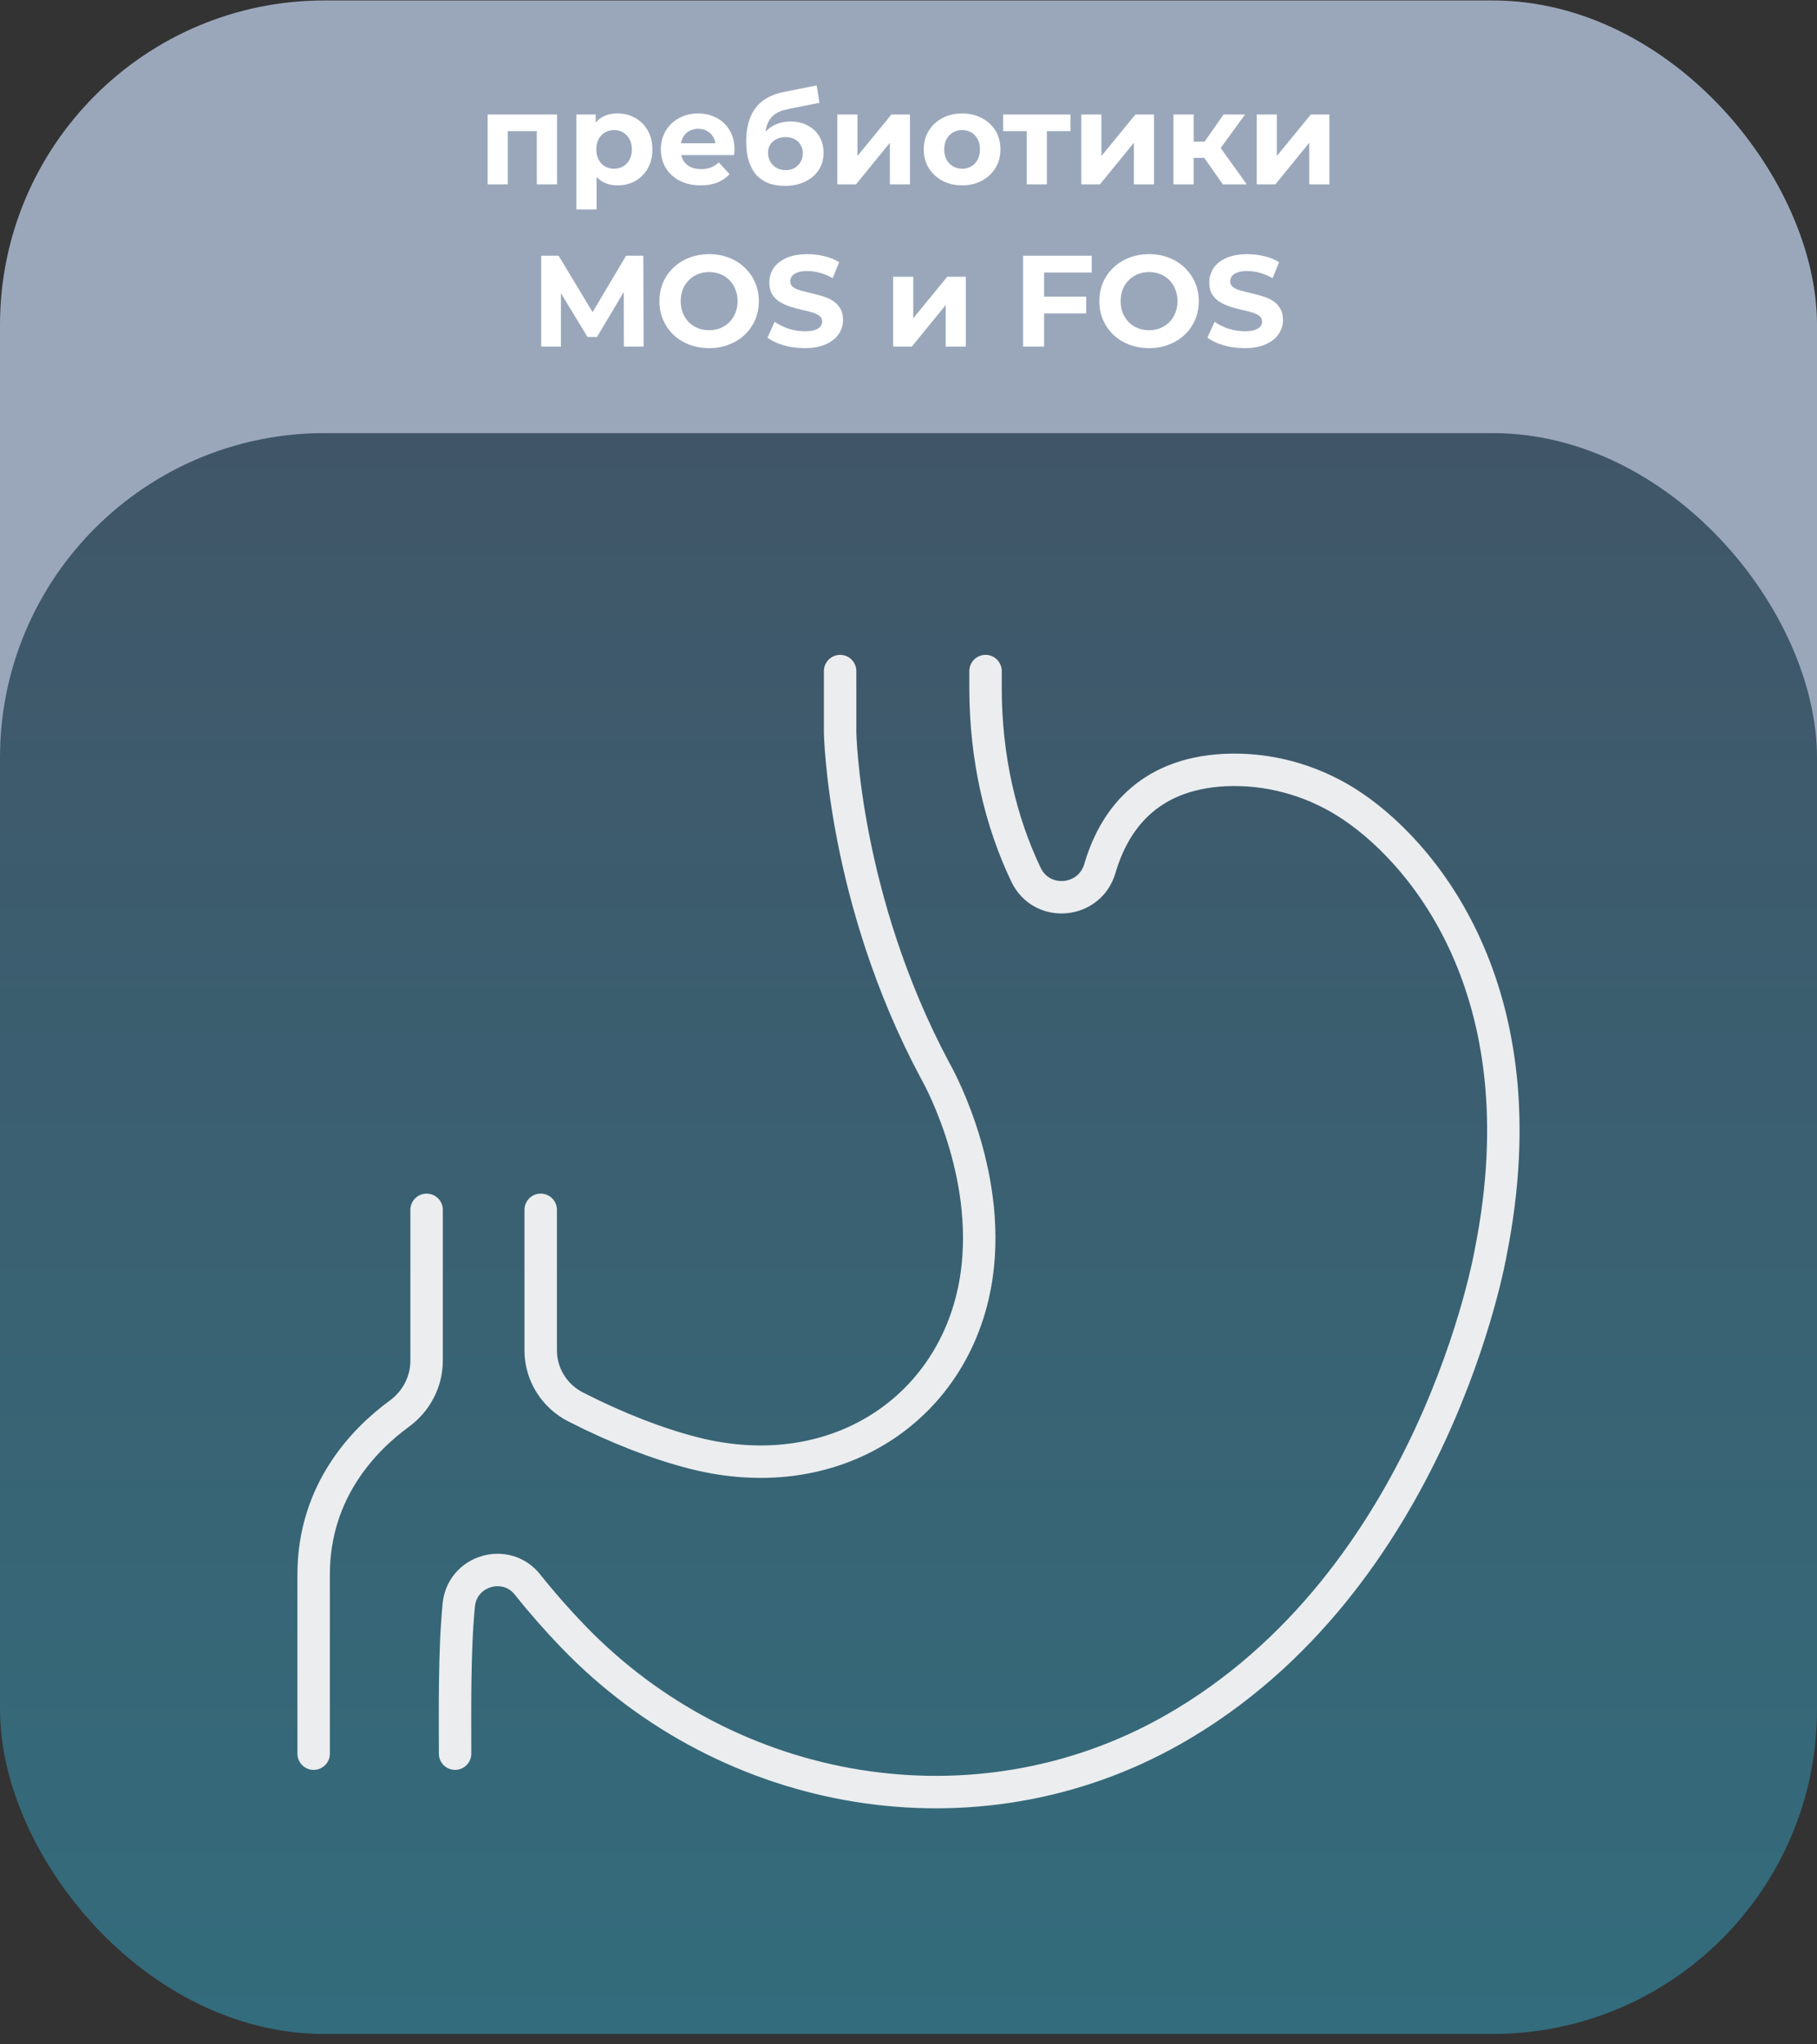 <?xml version="1.0" encoding="UTF-8"?> <svg xmlns="http://www.w3.org/2000/svg" width="168" height="189" viewBox="0 0 168 189" fill="none"><rect x="0" y="0" width="168" height="189" fill="#333333" stroke="none"/><rect y="0.041" width="168" height="148" rx="30" fill="#9AA7BB"></rect><rect y="40.041" width="168" height="148" rx="30" fill="url(#paint0_linear_2008_7)"></rect><path d="M45.086 17.041V10.585H51.505V17.041H49.633V11.701L50.053 12.121H46.526L46.946 11.701V17.041H45.086ZM57.104 17.137C56.56 17.137 56.084 17.017 55.676 16.777C55.268 16.537 54.948 16.173 54.716 15.685C54.492 15.189 54.38 14.565 54.38 13.813C54.38 13.053 54.488 12.429 54.704 11.941C54.92 11.453 55.232 11.089 55.64 10.849C56.048 10.609 56.536 10.489 57.104 10.489C57.712 10.489 58.256 10.629 58.736 10.909C59.224 11.181 59.608 11.565 59.888 12.061C60.176 12.557 60.32 13.141 60.32 13.813C60.32 14.493 60.176 15.081 59.888 15.577C59.608 16.073 59.224 16.457 58.736 16.729C58.256 17.001 57.712 17.137 57.104 17.137ZM53.288 19.369V10.585H55.076V11.905L55.04 13.825L55.16 15.733V19.369H53.288ZM56.78 15.601C57.092 15.601 57.368 15.529 57.608 15.385C57.856 15.241 58.052 15.037 58.196 14.773C58.348 14.501 58.424 14.181 58.424 13.813C58.424 13.437 58.348 13.117 58.196 12.853C58.052 12.589 57.856 12.385 57.608 12.241C57.368 12.097 57.092 12.025 56.78 12.025C56.468 12.025 56.188 12.097 55.94 12.241C55.692 12.385 55.496 12.589 55.352 12.853C55.208 13.117 55.136 13.437 55.136 13.813C55.136 14.181 55.208 14.501 55.352 14.773C55.496 15.037 55.692 15.241 55.94 15.385C56.188 15.529 56.468 15.601 56.78 15.601ZM64.788 17.137C64.052 17.137 63.404 16.993 62.844 16.705C62.292 16.417 61.864 16.025 61.56 15.529C61.256 15.025 61.104 14.453 61.104 13.813C61.104 13.165 61.252 12.593 61.548 12.097C61.852 11.593 62.264 11.201 62.784 10.921C63.304 10.633 63.892 10.489 64.548 10.489C65.18 10.489 65.748 10.625 66.252 10.897C66.764 11.161 67.168 11.545 67.464 12.049C67.76 12.545 67.908 13.141 67.908 13.837C67.908 13.909 67.904 13.993 67.896 14.089C67.888 14.177 67.88 14.261 67.872 14.341H62.628V13.249H66.888L66.168 13.573C66.168 13.237 66.1 12.945 65.964 12.697C65.828 12.449 65.64 12.257 65.4 12.121C65.16 11.977 64.88 11.905 64.56 11.905C64.24 11.905 63.956 11.977 63.708 12.121C63.468 12.257 63.28 12.453 63.144 12.709C63.008 12.957 62.94 13.253 62.94 13.597V13.885C62.94 14.237 63.016 14.549 63.168 14.821C63.328 15.085 63.548 15.289 63.828 15.433C64.116 15.569 64.452 15.637 64.836 15.637C65.18 15.637 65.48 15.585 65.736 15.481C66 15.377 66.24 15.221 66.456 15.013L67.452 16.093C67.156 16.429 66.784 16.689 66.336 16.873C65.888 17.049 65.372 17.137 64.788 17.137ZM72.547 17.185C72.019 17.185 71.539 17.109 71.107 16.957C70.675 16.797 70.299 16.553 69.979 16.225C69.667 15.889 69.423 15.461 69.247 14.941C69.079 14.421 68.995 13.801 68.995 13.081C68.995 12.569 69.039 12.101 69.127 11.677C69.215 11.253 69.347 10.869 69.523 10.525C69.699 10.173 69.923 9.865 70.195 9.601C70.475 9.329 70.799 9.105 71.167 8.929C71.543 8.745 71.967 8.605 72.439 8.509L75.511 7.897L75.763 9.505L73.051 10.045C72.891 10.077 72.707 10.121 72.499 10.177C72.299 10.225 72.095 10.301 71.887 10.405C71.687 10.509 71.499 10.657 71.323 10.849C71.155 11.033 71.019 11.277 70.915 11.581C70.811 11.877 70.759 12.245 70.759 12.685C70.759 12.821 70.763 12.925 70.771 12.997C70.787 13.069 70.799 13.145 70.807 13.225C70.823 13.305 70.831 13.429 70.831 13.597L70.231 13.009C70.407 12.633 70.631 12.313 70.903 12.049C71.183 11.785 71.503 11.585 71.863 11.449C72.231 11.305 72.639 11.233 73.087 11.233C73.695 11.233 74.227 11.357 74.683 11.605C75.147 11.845 75.507 12.185 75.763 12.625C76.019 13.065 76.147 13.565 76.147 14.125C76.147 14.733 75.995 15.269 75.691 15.733C75.387 16.189 74.963 16.545 74.419 16.801C73.883 17.057 73.259 17.185 72.547 17.185ZM72.643 15.733C72.955 15.733 73.231 15.665 73.471 15.529C73.711 15.385 73.895 15.197 74.023 14.965C74.159 14.725 74.227 14.457 74.227 14.161C74.227 13.873 74.159 13.617 74.023 13.393C73.895 13.169 73.711 12.993 73.471 12.865C73.231 12.737 72.951 12.673 72.631 12.673C72.319 12.673 72.039 12.737 71.791 12.865C71.543 12.985 71.351 13.153 71.215 13.369C71.079 13.585 71.011 13.837 71.011 14.125C71.011 14.421 71.079 14.693 71.215 14.941C71.359 15.181 71.551 15.373 71.791 15.517C72.039 15.661 72.323 15.733 72.643 15.733ZM77.418 17.041V10.585H79.278V14.425L82.422 10.585H84.138V17.041H82.278V13.201L79.146 17.041H77.418ZM88.961 17.137C88.273 17.137 87.661 16.993 87.125 16.705C86.597 16.417 86.177 16.025 85.865 15.529C85.561 15.025 85.409 14.453 85.409 13.813C85.409 13.165 85.561 12.593 85.865 12.097C86.177 11.593 86.597 11.201 87.125 10.921C87.661 10.633 88.273 10.489 88.961 10.489C89.641 10.489 90.249 10.633 90.785 10.921C91.321 11.201 91.741 11.589 92.045 12.085C92.349 12.581 92.501 13.157 92.501 13.813C92.501 14.453 92.349 15.025 92.045 15.529C91.741 16.025 91.321 16.417 90.785 16.705C90.249 16.993 89.641 17.137 88.961 17.137ZM88.961 15.601C89.273 15.601 89.553 15.529 89.801 15.385C90.049 15.241 90.245 15.037 90.389 14.773C90.533 14.501 90.605 14.181 90.605 13.813C90.605 13.437 90.533 13.117 90.389 12.853C90.245 12.589 90.049 12.385 89.801 12.241C89.553 12.097 89.273 12.025 88.961 12.025C88.649 12.025 88.369 12.097 88.121 12.241C87.873 12.385 87.673 12.589 87.521 12.853C87.377 13.117 87.305 13.437 87.305 13.813C87.305 14.181 87.377 14.501 87.521 14.773C87.673 15.037 87.873 15.241 88.121 15.385C88.369 15.529 88.649 15.601 88.961 15.601ZM94.934 17.041V11.689L95.354 12.121H92.75V10.585H98.978V12.121H96.374L96.794 11.689V17.041H94.934ZM99.976 17.041V10.585H101.836V14.425L104.98 10.585H106.696V17.041H104.836V13.201L101.704 17.041H99.976ZM113.068 17.041L110.908 13.981L112.432 13.081L115.276 17.041H113.068ZM108.496 17.041V10.585H110.368V17.041H108.496ZM109.816 14.593V13.093H112.072V14.593H109.816ZM112.612 14.029L110.86 13.837L113.128 10.585H115.12L112.612 14.029ZM116.195 17.041V10.585H118.055V14.425L121.199 10.585H122.915V17.041H121.055V13.201L117.923 17.041H116.195ZM50.039 32.041V23.641H51.647L55.223 29.569H54.371L57.887 23.641H59.483L59.507 32.041H57.683L57.671 26.437H58.007L55.199 31.153H54.323L51.455 26.437H51.863V32.041H50.039ZM65.58 32.185C64.916 32.185 64.3 32.077 63.732 31.861C63.172 31.645 62.684 31.341 62.268 30.949C61.86 30.557 61.54 30.097 61.308 29.569C61.084 29.041 60.972 28.465 60.972 27.841C60.972 27.217 61.084 26.641 61.308 26.113C61.54 25.585 61.864 25.125 62.28 24.733C62.696 24.341 63.184 24.037 63.744 23.821C64.304 23.605 64.912 23.497 65.568 23.497C66.232 23.497 66.84 23.605 67.392 23.821C67.952 24.037 68.436 24.341 68.844 24.733C69.26 25.125 69.584 25.585 69.816 26.113C70.048 26.633 70.164 27.209 70.164 27.841C70.164 28.465 70.048 29.045 69.816 29.581C69.584 30.109 69.26 30.569 68.844 30.961C68.436 31.345 67.952 31.645 67.392 31.861C66.84 32.077 66.236 32.185 65.58 32.185ZM65.568 30.529C65.944 30.529 66.288 30.465 66.6 30.337C66.92 30.209 67.2 30.025 67.44 29.785C67.68 29.545 67.864 29.261 67.992 28.933C68.128 28.605 68.196 28.241 68.196 27.841C68.196 27.441 68.128 27.077 67.992 26.749C67.864 26.421 67.68 26.137 67.44 25.897C67.208 25.657 66.932 25.473 66.612 25.345C66.292 25.217 65.944 25.153 65.568 25.153C65.192 25.153 64.844 25.217 64.524 25.345C64.212 25.473 63.936 25.657 63.696 25.897C63.456 26.137 63.268 26.421 63.132 26.749C63.004 27.077 62.94 27.441 62.94 27.841C62.94 28.233 63.004 28.597 63.132 28.933C63.268 29.261 63.452 29.545 63.684 29.785C63.924 30.025 64.204 30.209 64.524 30.337C64.844 30.465 65.192 30.529 65.568 30.529ZM74.385 32.185C73.713 32.185 73.069 32.097 72.453 31.921C71.837 31.737 71.341 31.501 70.965 31.213L71.625 29.749C71.985 30.005 72.409 30.217 72.897 30.385C73.393 30.545 73.893 30.625 74.397 30.625C74.781 30.625 75.089 30.589 75.321 30.517C75.561 30.437 75.737 30.329 75.849 30.193C75.961 30.057 76.017 29.901 76.017 29.725C76.017 29.501 75.929 29.325 75.753 29.197C75.577 29.061 75.345 28.953 75.057 28.873C74.769 28.785 74.449 28.705 74.097 28.633C73.753 28.553 73.405 28.457 73.053 28.345C72.709 28.233 72.393 28.089 72.105 27.913C71.817 27.737 71.581 27.505 71.397 27.217C71.221 26.929 71.133 26.561 71.133 26.113C71.133 25.633 71.261 25.197 71.517 24.805C71.781 24.405 72.173 24.089 72.693 23.857C73.221 23.617 73.881 23.497 74.673 23.497C75.201 23.497 75.721 23.561 76.233 23.689C76.745 23.809 77.197 23.993 77.589 24.241L76.989 25.717C76.597 25.493 76.205 25.329 75.813 25.225C75.421 25.113 75.037 25.057 74.661 25.057C74.285 25.057 73.977 25.101 73.737 25.189C73.497 25.277 73.325 25.393 73.221 25.537C73.117 25.673 73.065 25.833 73.065 26.017C73.065 26.233 73.153 26.409 73.329 26.545C73.505 26.673 73.737 26.777 74.025 26.857C74.313 26.937 74.629 27.017 74.973 27.097C75.325 27.177 75.673 27.269 76.017 27.373C76.369 27.477 76.689 27.617 76.977 27.793C77.265 27.969 77.497 28.201 77.673 28.489C77.857 28.777 77.949 29.141 77.949 29.581C77.949 30.053 77.817 30.485 77.553 30.877C77.289 31.269 76.893 31.585 76.365 31.825C75.845 32.065 75.185 32.185 74.385 32.185ZM82.58 32.041V25.585H84.44V29.425L87.584 25.585H89.3V32.041H87.44V28.201L84.308 32.041H82.58ZM96.394 27.421H100.426V28.981H96.394V27.421ZM96.538 32.041H94.594V23.641H100.942V25.201H96.538V32.041ZM106.256 32.185C105.592 32.185 104.976 32.077 104.408 31.861C103.848 31.645 103.36 31.341 102.944 30.949C102.536 30.557 102.216 30.097 101.984 29.569C101.76 29.041 101.648 28.465 101.648 27.841C101.648 27.217 101.76 26.641 101.984 26.113C102.216 25.585 102.54 25.125 102.956 24.733C103.372 24.341 103.86 24.037 104.42 23.821C104.98 23.605 105.588 23.497 106.244 23.497C106.908 23.497 107.516 23.605 108.068 23.821C108.628 24.037 109.112 24.341 109.52 24.733C109.936 25.125 110.26 25.585 110.492 26.113C110.724 26.633 110.84 27.209 110.84 27.841C110.84 28.465 110.724 29.045 110.492 29.581C110.26 30.109 109.936 30.569 109.52 30.961C109.112 31.345 108.628 31.645 108.068 31.861C107.516 32.077 106.912 32.185 106.256 32.185ZM106.244 30.529C106.62 30.529 106.964 30.465 107.276 30.337C107.596 30.209 107.876 30.025 108.116 29.785C108.356 29.545 108.54 29.261 108.668 28.933C108.804 28.605 108.872 28.241 108.872 27.841C108.872 27.441 108.804 27.077 108.668 26.749C108.54 26.421 108.356 26.137 108.116 25.897C107.884 25.657 107.608 25.473 107.288 25.345C106.968 25.217 106.62 25.153 106.244 25.153C105.868 25.153 105.52 25.217 105.2 25.345C104.888 25.473 104.612 25.657 104.372 25.897C104.132 26.137 103.944 26.421 103.808 26.749C103.68 27.077 103.616 27.441 103.616 27.841C103.616 28.233 103.68 28.597 103.808 28.933C103.944 29.261 104.128 29.545 104.36 29.785C104.6 30.025 104.88 30.209 105.2 30.337C105.52 30.465 105.868 30.529 106.244 30.529ZM115.061 32.185C114.389 32.185 113.745 32.097 113.129 31.921C112.513 31.737 112.017 31.501 111.641 31.213L112.301 29.749C112.661 30.005 113.085 30.217 113.573 30.385C114.069 30.545 114.569 30.625 115.073 30.625C115.457 30.625 115.765 30.589 115.997 30.517C116.237 30.437 116.413 30.329 116.525 30.193C116.637 30.057 116.693 29.901 116.693 29.725C116.693 29.501 116.605 29.325 116.429 29.197C116.253 29.061 116.021 28.953 115.733 28.873C115.445 28.785 115.125 28.705 114.773 28.633C114.429 28.553 114.081 28.457 113.729 28.345C113.385 28.233 113.069 28.089 112.781 27.913C112.493 27.737 112.257 27.505 112.073 27.217C111.897 26.929 111.809 26.561 111.809 26.113C111.809 25.633 111.937 25.197 112.193 24.805C112.457 24.405 112.849 24.089 113.369 23.857C113.897 23.617 114.557 23.497 115.349 23.497C115.877 23.497 116.397 23.561 116.909 23.689C117.421 23.809 117.873 23.993 118.265 24.241L117.665 25.717C117.273 25.493 116.881 25.329 116.489 25.225C116.097 25.113 115.713 25.057 115.337 25.057C114.961 25.057 114.653 25.101 114.413 25.189C114.173 25.277 114.001 25.393 113.897 25.537C113.793 25.673 113.741 25.833 113.741 26.017C113.741 26.233 113.829 26.409 114.005 26.545C114.181 26.673 114.413 26.777 114.701 26.857C114.989 26.937 115.305 27.017 115.649 27.097C116.001 27.177 116.349 27.269 116.693 27.373C117.045 27.477 117.365 27.617 117.653 27.793C117.941 27.969 118.173 28.201 118.349 28.489C118.533 28.777 118.625 29.141 118.625 29.581C118.625 30.053 118.493 30.485 118.229 30.877C117.965 31.269 117.569 31.585 117.041 31.825C116.521 32.065 115.861 32.185 115.061 32.185Z" fill="white"></path><path d="M42.077 162.125C42.077 158.268 41.998 152.687 42.418 148.384C42.724 145.191 46.774 143.984 48.768 146.486C50.142 148.209 51.541 149.792 52.941 151.244C67.4 166.315 90.273 170.225 108.432 159.921C132.644 146.179 137.84 115.74 137.84 115.74C142.669 91.431 131.289 78.442 124.475 74.165C121.124 72.065 117.18 70.998 113.226 71.191C105.992 71.558 102.948 76.01 101.697 80.287C100.752 83.524 96.326 83.918 94.866 80.874C92.504 75.931 91.122 70.053 91.122 63.581V62.041" stroke="#EBEDEF" stroke-width="3" stroke-miterlimit="10" stroke-linecap="round"></path><path d="M49.993 111.847V124.845C49.993 127.058 51.253 129.07 53.23 130.076C57.122 132.062 60.848 133.487 64.093 134.318C77.651 137.808 89.119 129.709 90.413 116.982C91.384 107.482 86.469 98.989 86.469 98.989C77.966 83.104 77.678 67.762 77.678 67.762V62.041" stroke="#EBEDEF" stroke-width="3" stroke-miterlimit="10" stroke-linecap="round"></path><path d="M29 162.126V145.559C29 137.73 33.82 132.963 36.907 130.706C38.482 129.561 39.444 127.75 39.444 125.799V111.848" stroke="#EBEDEF" stroke-width="3" stroke-miterlimit="10" stroke-linecap="round"></path><defs><linearGradient id="paint0_linear_2008_7" x1="84" y1="40.041" x2="84" y2="188.041" gradientUnits="userSpaceOnUse"><stop stop-color="#405668"></stop><stop offset="1" stop-color="#336C7C"></stop></linearGradient></defs></svg> 